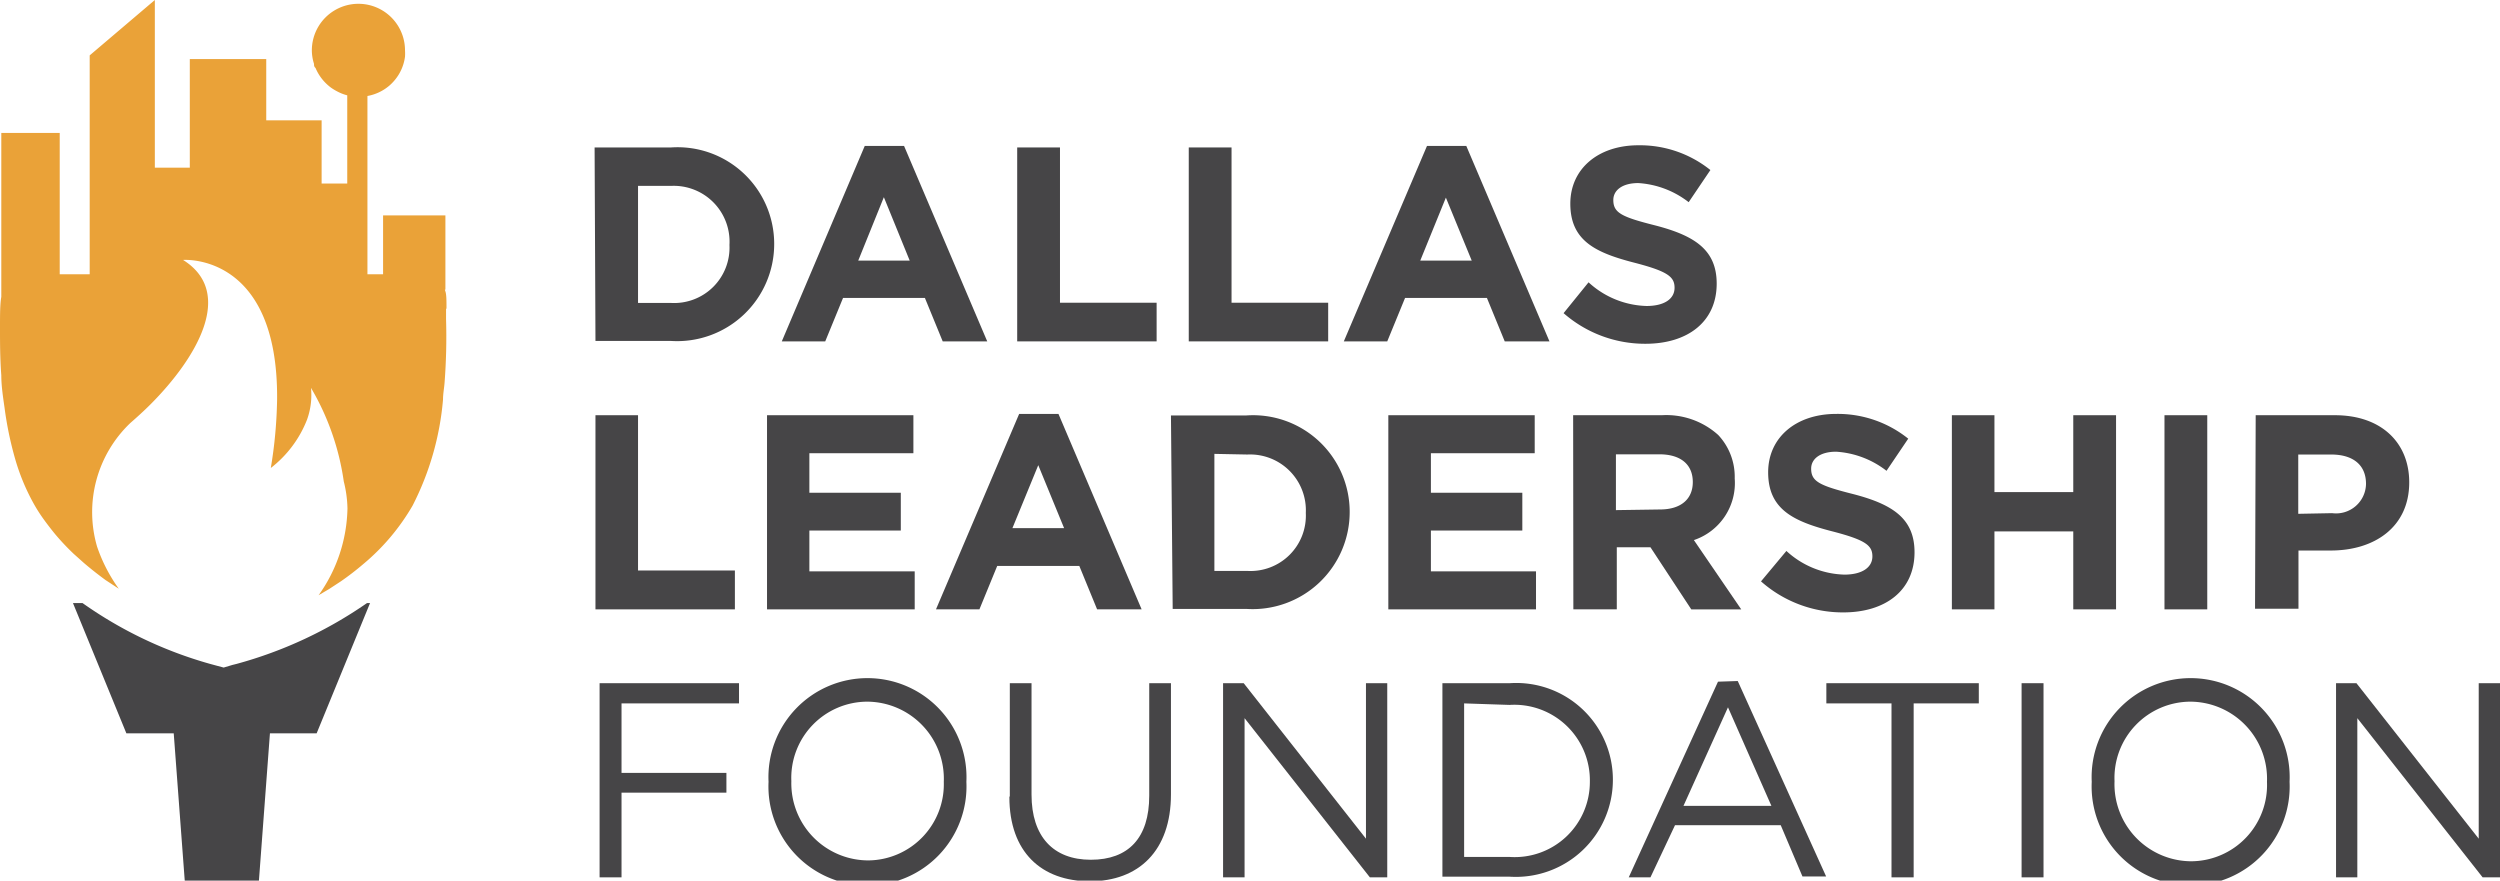 <svg xmlns="http://www.w3.org/2000/svg" viewBox="0 0 115.12 40.55"><title>dlf-logo</title><polygon points="114.14 31.46 114.14 38.62 108.51 31.46 107.57 31.46 107.57 40.4 108.55 40.4 108.55 33.07 114.32 40.4 115.12 40.4 115.12 31.46 114.14 31.46" fill="#464547"/><path d="M10.7,30.62l-.4.12-.41-.11-.22-.06a19.11,19.11,0,0,1-5.87-2.8H3.36l2.46,6H8l.51,6.82h3.41l.51-6.82h2.15l2.46-6h-.14a19.51,19.51,0,0,1-6,2.8Z" fill="#464547"/><path d="M20.56,14.21c0-.36,0-.64-.05-.79s0-.06,0-.08V9.92H17.64v2.71h-.72V4.42a2.13,2.13,0,0,0,1-.47,2.17,2.17,0,0,0,.46-.55,2.12,2.12,0,0,0,.27-.79,2.28,2.28,0,0,0,0-.29,2.14,2.14,0,1,0-4.29,0,2.06,2.06,0,0,0,.1.62c0,.07,0,.13.07.19a2.1,2.1,0,0,0,.22.4,2.19,2.19,0,0,0,.47.49,2.25,2.25,0,0,0,.29.18,2.1,2.1,0,0,0,.48.19V8.45H14.81V5.54H12.26V2.72H8.74v5H7.13V0l-3,2.55V12.63H2.75V6.12H.06v7.55C0,14,0,14.5,0,15.12s0,1.36.06,2.17h0c0,.48.08,1,.15,1.49a16.14,16.14,0,0,0,.47,2.29,9.79,9.79,0,0,0,.86,2.1q.21.38.47.74t.54.7a11.07,11.07,0,0,0,.84.89l.47.42q.48.41,1,.79l.61.4a7.37,7.37,0,0,1-1-1.94A5.67,5.67,0,0,1,6,19.48c.31-.27.63-.56.94-.87,2.11-2.12,3.9-5.13,1.49-6.64,0,0,4.38-.35,4.33,6.41a21,21,0,0,1-.29,3.17,5.21,5.21,0,0,0,1.67-2.23,3.34,3.34,0,0,0,.18-1.46,11.73,11.73,0,0,1,1.51,4.31A5.45,5.45,0,0,1,16,23.41a7.09,7.09,0,0,1-1.33,4l.49-.29.55-.36a12.61,12.61,0,0,0,1-.77A10.06,10.06,0,0,0,19,23.28a13.13,13.13,0,0,0,1.4-4.88c0-.26.05-.51.07-.76a27.64,27.64,0,0,0,.07-2.94c0-.17,0-.33,0-.48" fill="#eaa238"/><path d="M29.38,8.56v5.39H30.9a2.55,2.55,0,0,0,2.69-2.67v0A2.57,2.57,0,0,0,30.9,8.56Zm-2-1.77H30.9a4.45,4.45,0,0,1,4.75,4.44v0a4.47,4.47,0,0,1-4.75,4.47H27.42Z" fill="#464547"/><path d="M41.89,12,40.7,9.08,39.52,12ZM39.82,6.72h1.81l3.83,9H43.41l-.82-2H38.82l-.82,2H36Z" fill="#464547"/><polygon points="46.84 6.79 48.81 6.79 48.81 13.94 53.26 13.94 53.26 15.72 46.84 15.72 46.84 6.79" fill="#464547"/><polygon points="54.74 6.79 56.71 6.79 56.71 13.94 61.16 13.94 61.16 15.72 54.74 15.72 54.74 6.79" fill="#464547"/><path d="M67.77,12l-1.19-2.9L65.4,12ZM65.71,6.72h1.81l3.83,9H69.29l-.82-2H64.7l-.82,2h-2Z" fill="#464547"/><path d="M72,14.42,73.15,13a4.1,4.1,0,0,0,2.67,1.09c.81,0,1.29-.32,1.29-.84v0c0-.5-.31-.75-1.8-1.14-1.8-.46-3-1-3-2.73v0c0-1.62,1.3-2.69,3.13-2.69a5.18,5.18,0,0,1,3.32,1.14l-1,1.48a4.2,4.2,0,0,0-2.32-.88c-.75,0-1.15.34-1.15.78v0c0,.59.38.78,1.93,1.17,1.81.47,2.83,1.12,2.83,2.68v0c0,1.77-1.35,2.77-3.28,2.77A5.69,5.69,0,0,1,72,14.42" fill="#464547"/><polygon points="27.42 19.12 29.38 19.12 29.38 26.27 33.84 26.27 33.84 28.06 27.42 28.06 27.42 19.12" fill="#464547"/><polygon points="35.32 19.12 42.06 19.12 42.06 20.87 37.27 20.87 37.27 22.69 41.48 22.69 41.48 24.43 37.27 24.43 37.27 26.31 42.12 26.31 42.12 28.06 35.32 28.06 35.32 19.12" fill="#464547"/><path d="M49,24.32l-1.19-2.9-1.19,2.9Zm-2.07-5.26h1.81l3.83,9H50.52l-.82-2H45.92l-.82,2h-2Z" fill="#464547"/><path d="M55.92,20.9v5.39h1.52a2.55,2.55,0,0,0,2.69-2.67v0a2.57,2.57,0,0,0-2.69-2.69Zm-2-1.77h3.48a4.45,4.45,0,0,1,4.75,4.44v0a4.47,4.47,0,0,1-4.75,4.47H54Z" fill="#464547"/><polygon points="63.93 19.12 70.67 19.12 70.67 20.87 65.89 20.87 65.89 22.69 70.1 22.69 70.1 24.43 65.89 24.43 65.89 26.31 70.73 26.31 70.73 28.06 63.93 28.06 63.93 19.12" fill="#464547"/><path d="M76.44,23.46c1,0,1.51-.51,1.51-1.26v0c0-.84-.59-1.28-1.54-1.28h-2v2.57Zm-4-4.34h4.08a3.57,3.57,0,0,1,2.6.91,2.81,2.81,0,0,1,.76,2v0A2.77,2.77,0,0,1,78,24.87l2.18,3.19h-2.3L76,25.2H74.45v2.86h-2Z" fill="#464547"/><path d="M81.1,26.76l1.16-1.39a4.1,4.1,0,0,0,2.67,1.09c.8,0,1.29-.32,1.29-.84v0c0-.5-.31-.75-1.8-1.14-1.8-.46-3-1-3-2.73v0c0-1.62,1.3-2.69,3.13-2.69a5.18,5.18,0,0,1,3.32,1.14l-1,1.48a4.2,4.2,0,0,0-2.32-.88c-.75,0-1.15.34-1.15.78v0c0,.59.38.78,1.93,1.17,1.81.47,2.83,1.12,2.83,2.68v0c0,1.77-1.35,2.77-3.28,2.77a5.68,5.68,0,0,1-3.79-1.43" fill="#464547"/><polygon points="89.88 19.12 91.84 19.12 91.84 22.66 95.47 22.66 95.47 19.12 97.44 19.12 97.44 28.06 95.47 28.06 95.47 24.47 91.84 24.47 91.84 28.06 89.88 28.06 89.88 19.12" fill="#464547"/><rect x="99.67" y="19.12" width="1.97" height="8.94" fill="#464547"/><path d="M107.39,23.63a1.38,1.38,0,0,0,1.56-1.35v0c0-.88-.61-1.35-1.6-1.35h-1.52v2.73Zm-3.52-4.51h3.65c2.13,0,3.42,1.26,3.42,3.09v0c0,2.07-1.61,3.14-3.61,3.14h-1.49v2.68h-2Z" fill="#464547"/><polygon points="27.61 31.46 27.61 40.4 28.62 40.4 28.62 36.5 33.45 36.5 33.45 35.59 28.62 35.59 28.62 32.39 34.03 32.39 34.03 31.46 27.61 31.46" fill="#464547"/><path d="M43.46,36v0a3.55,3.55,0,0,0-3.52-3.69,3.51,3.51,0,0,0-3.5,3.66v0A3.55,3.55,0,0,0,40,39.62,3.51,3.51,0,0,0,43.46,36m-8.07,0v0a4.56,4.56,0,1,1,9.11,0v0a4.56,4.56,0,1,1-9.11,0" fill="#464547"/><path d="M46.5,36.66V31.46h1v5.13c0,1.93,1,3,2.73,3s2.69-1,2.69-2.95V31.46h1v5.12c0,2.6-1.49,4-3.73,4s-3.71-1.35-3.71-3.88" fill="#464547"/><polygon points="62.9 31.46 62.9 38.62 57.27 31.46 56.32 31.46 56.32 40.4 57.31 40.4 57.31 33.07 63.08 40.4 63.88 40.4 63.88 31.46 62.9 31.46" fill="#464547"/><path d="M67.42,32.39v7.07h2.09A3.46,3.46,0,0,0,73.21,36v0a3.48,3.48,0,0,0-3.7-3.54Zm-1-.93h3.1a4.45,4.45,0,0,1,4.75,4.44v0a4.47,4.47,0,0,1-4.75,4.47h-3.1Z" fill="#464547"/><path d="M79.57,32.57l2,4.54H77.52Zm-.46-1.18L75,40.4h1L77.13,38H82l1,2.36h1.09l-4.07-9Z" fill="#464547"/><polygon points="84.1 31.46 84.1 32.39 87.1 32.39 87.1 40.4 88.12 40.4 88.12 32.39 91.12 32.39 91.12 31.46 84.1 31.46" fill="#464547"/><rect x="93.09" y="31.46" width="1.01" height="8.94" fill="#464547"/><path d="M104.39,36v0a3.55,3.55,0,0,0-3.52-3.69,3.51,3.51,0,0,0-3.5,3.66v0a3.55,3.55,0,0,0,3.52,3.69,3.51,3.51,0,0,0,3.5-3.66m-8.07,0v0a4.56,4.56,0,1,1,9.11,0v0a4.56,4.56,0,1,1-9.11,0" fill="#464547"/></svg>
